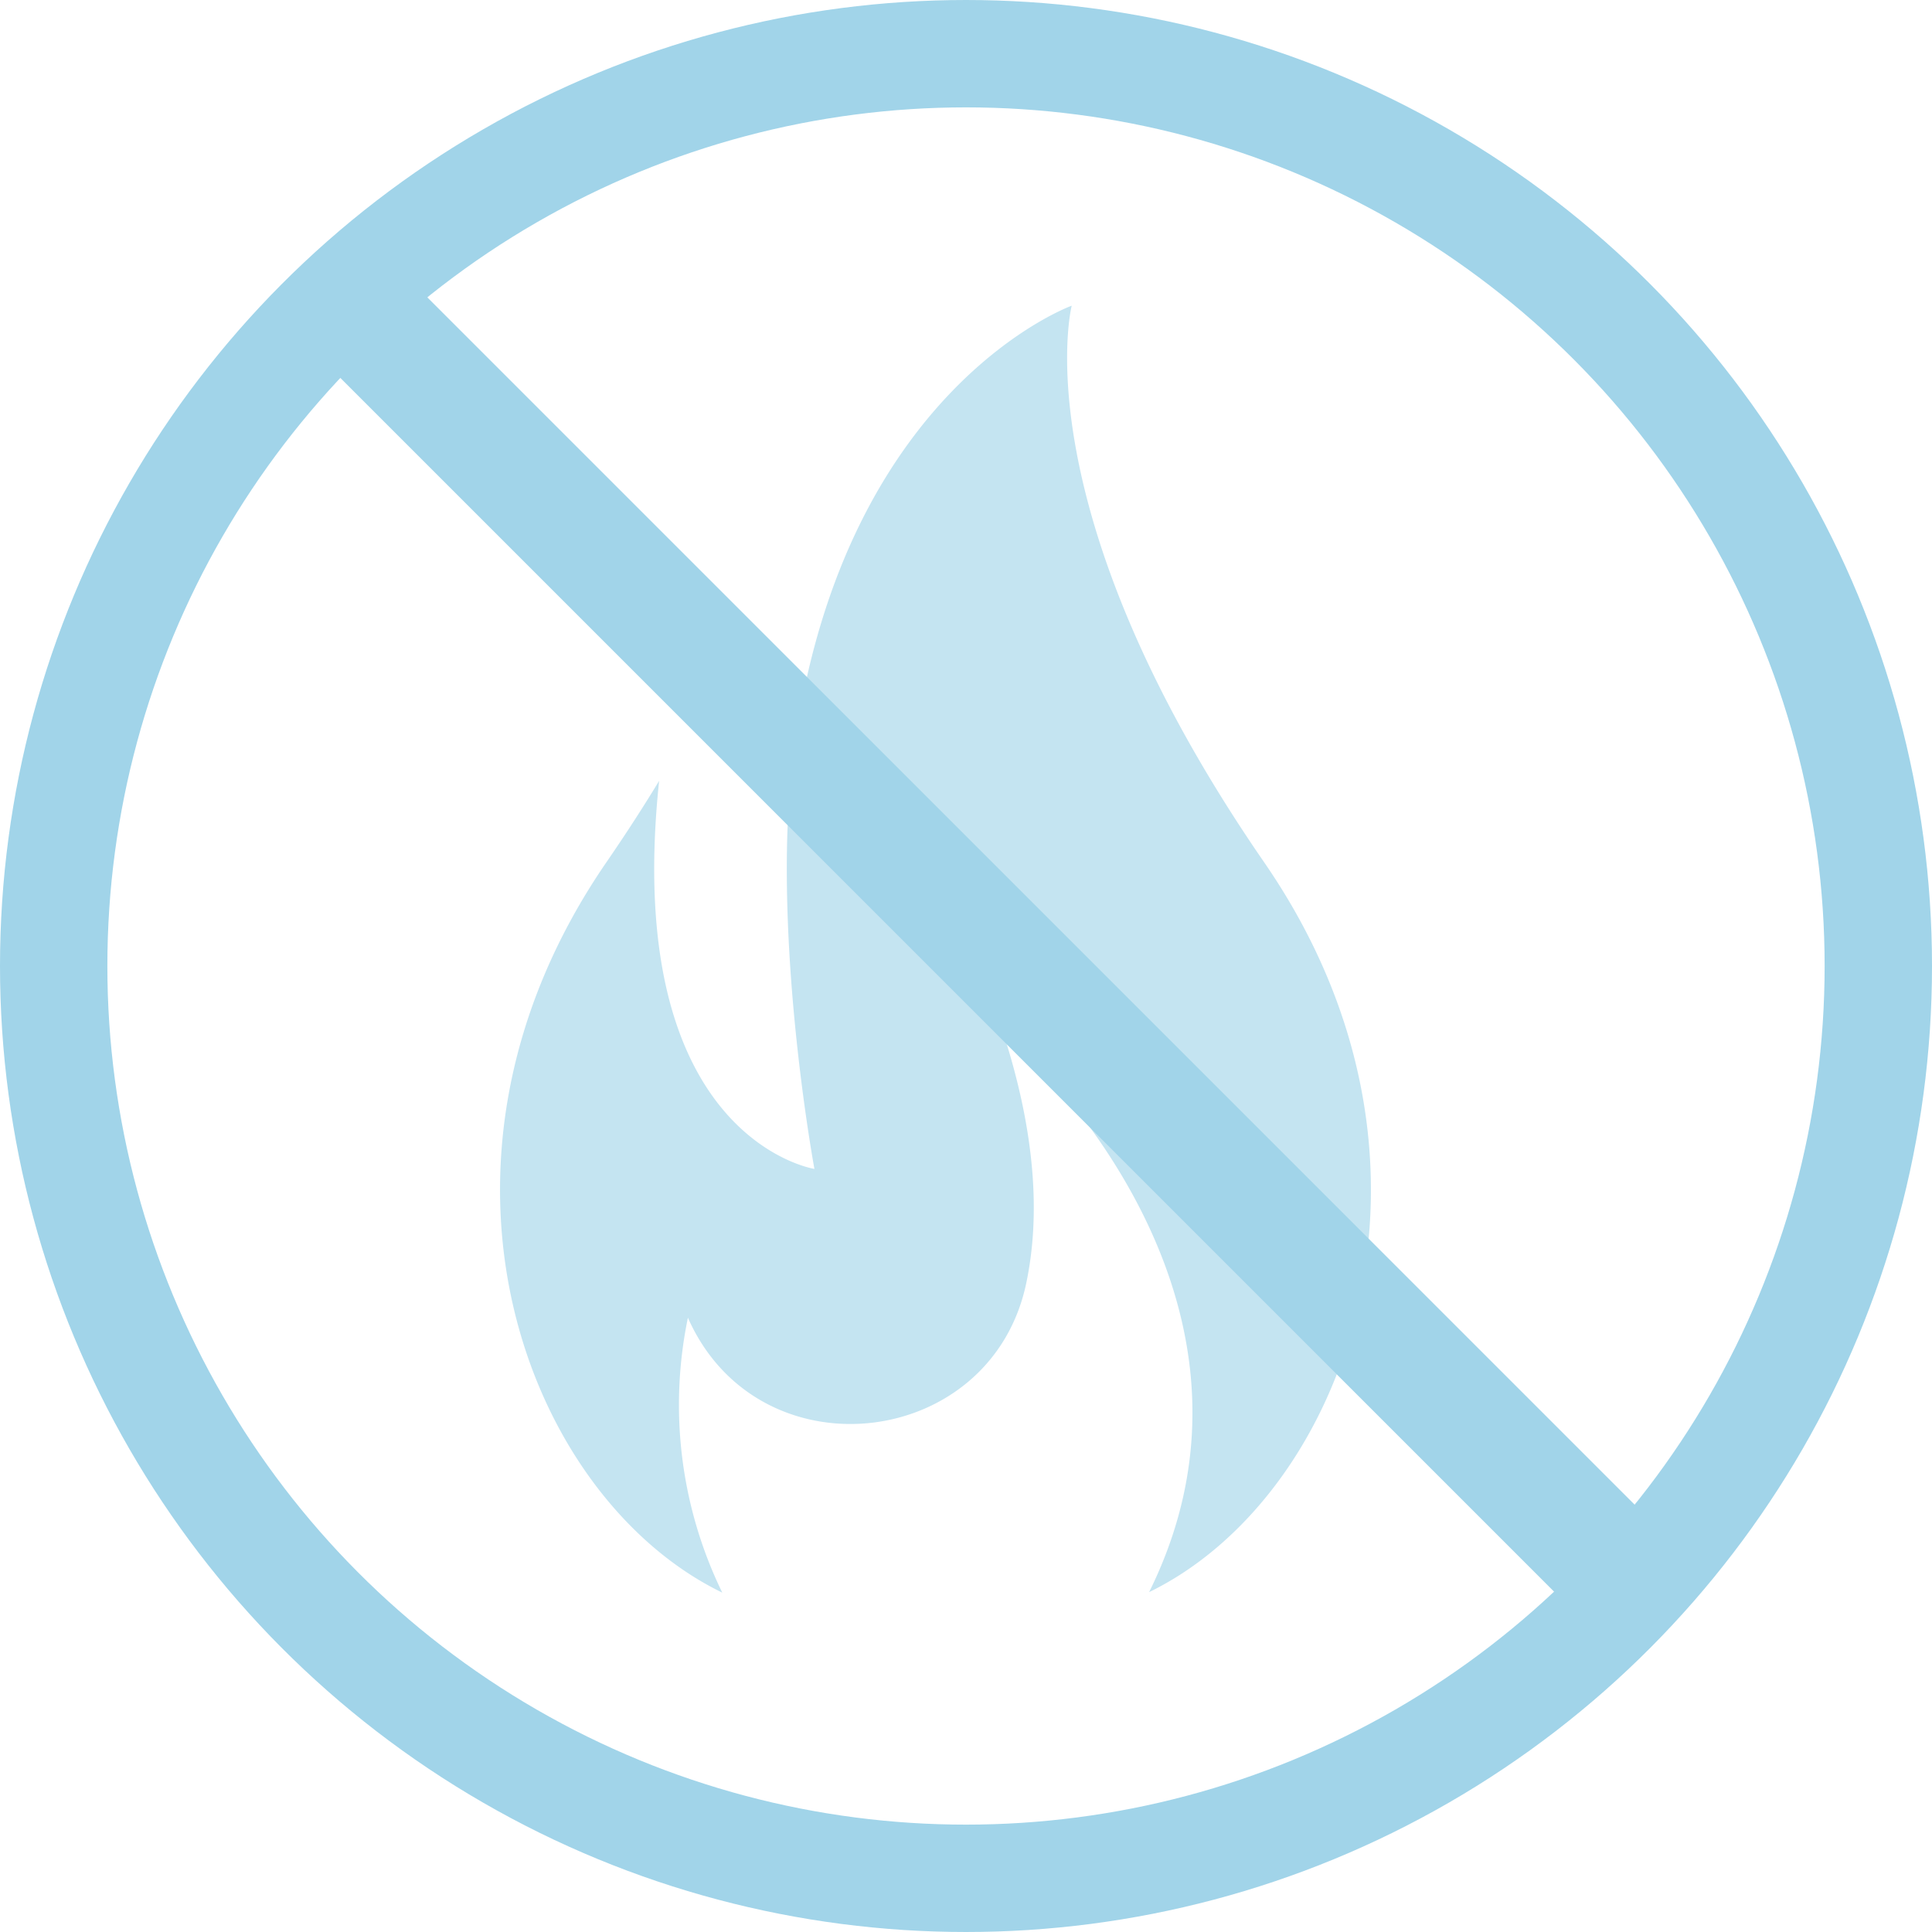 <svg xmlns="http://www.w3.org/2000/svg" viewBox="0 0 197.94 197.94"><defs><style>.a{fill:none}</style></defs><path d="M26.97 26.97h144v144h-144z" class="a"/><circle cx="98.97" cy="98.97" r="93.47" style="fill:none;stroke:#a1d4e9;stroke-miterlimit:10;stroke-width:11px"/><path d="M27.36 27.45h144v144h-144z" class="a"/><path d="M27.36 27.45h144v144h-144z" class="a"/><path d="M117.73 163.12c20.12-9.79 33.08-43.94 11.77-74.8-25-36.27-19.7-57-19.7-57s-23.08 8.3-28.36 44.75c-2.68 18.47 2 43.69 2 43.69S63.65 116.69 67.53 80q-2.42 4-5.36 8.28c-21.29 30.9-8.33 65.11 11.83 74.89A43.9 43.9 0 0 1 70.48 135s.11.28.35.76c7.62 15.49 30.8 12.57 34.32-4.33 1.37-6.53 1.11-15.06-2.52-26.08 0 .04 30.75 26.17 15.1 57.77" style="fill:#c4e4f1"/><path d="M7.63 91.17H196.3v12.14H7.63z" style="fill:#a1d4e9" transform="rotate(45 101.969 97.247)"/></svg>